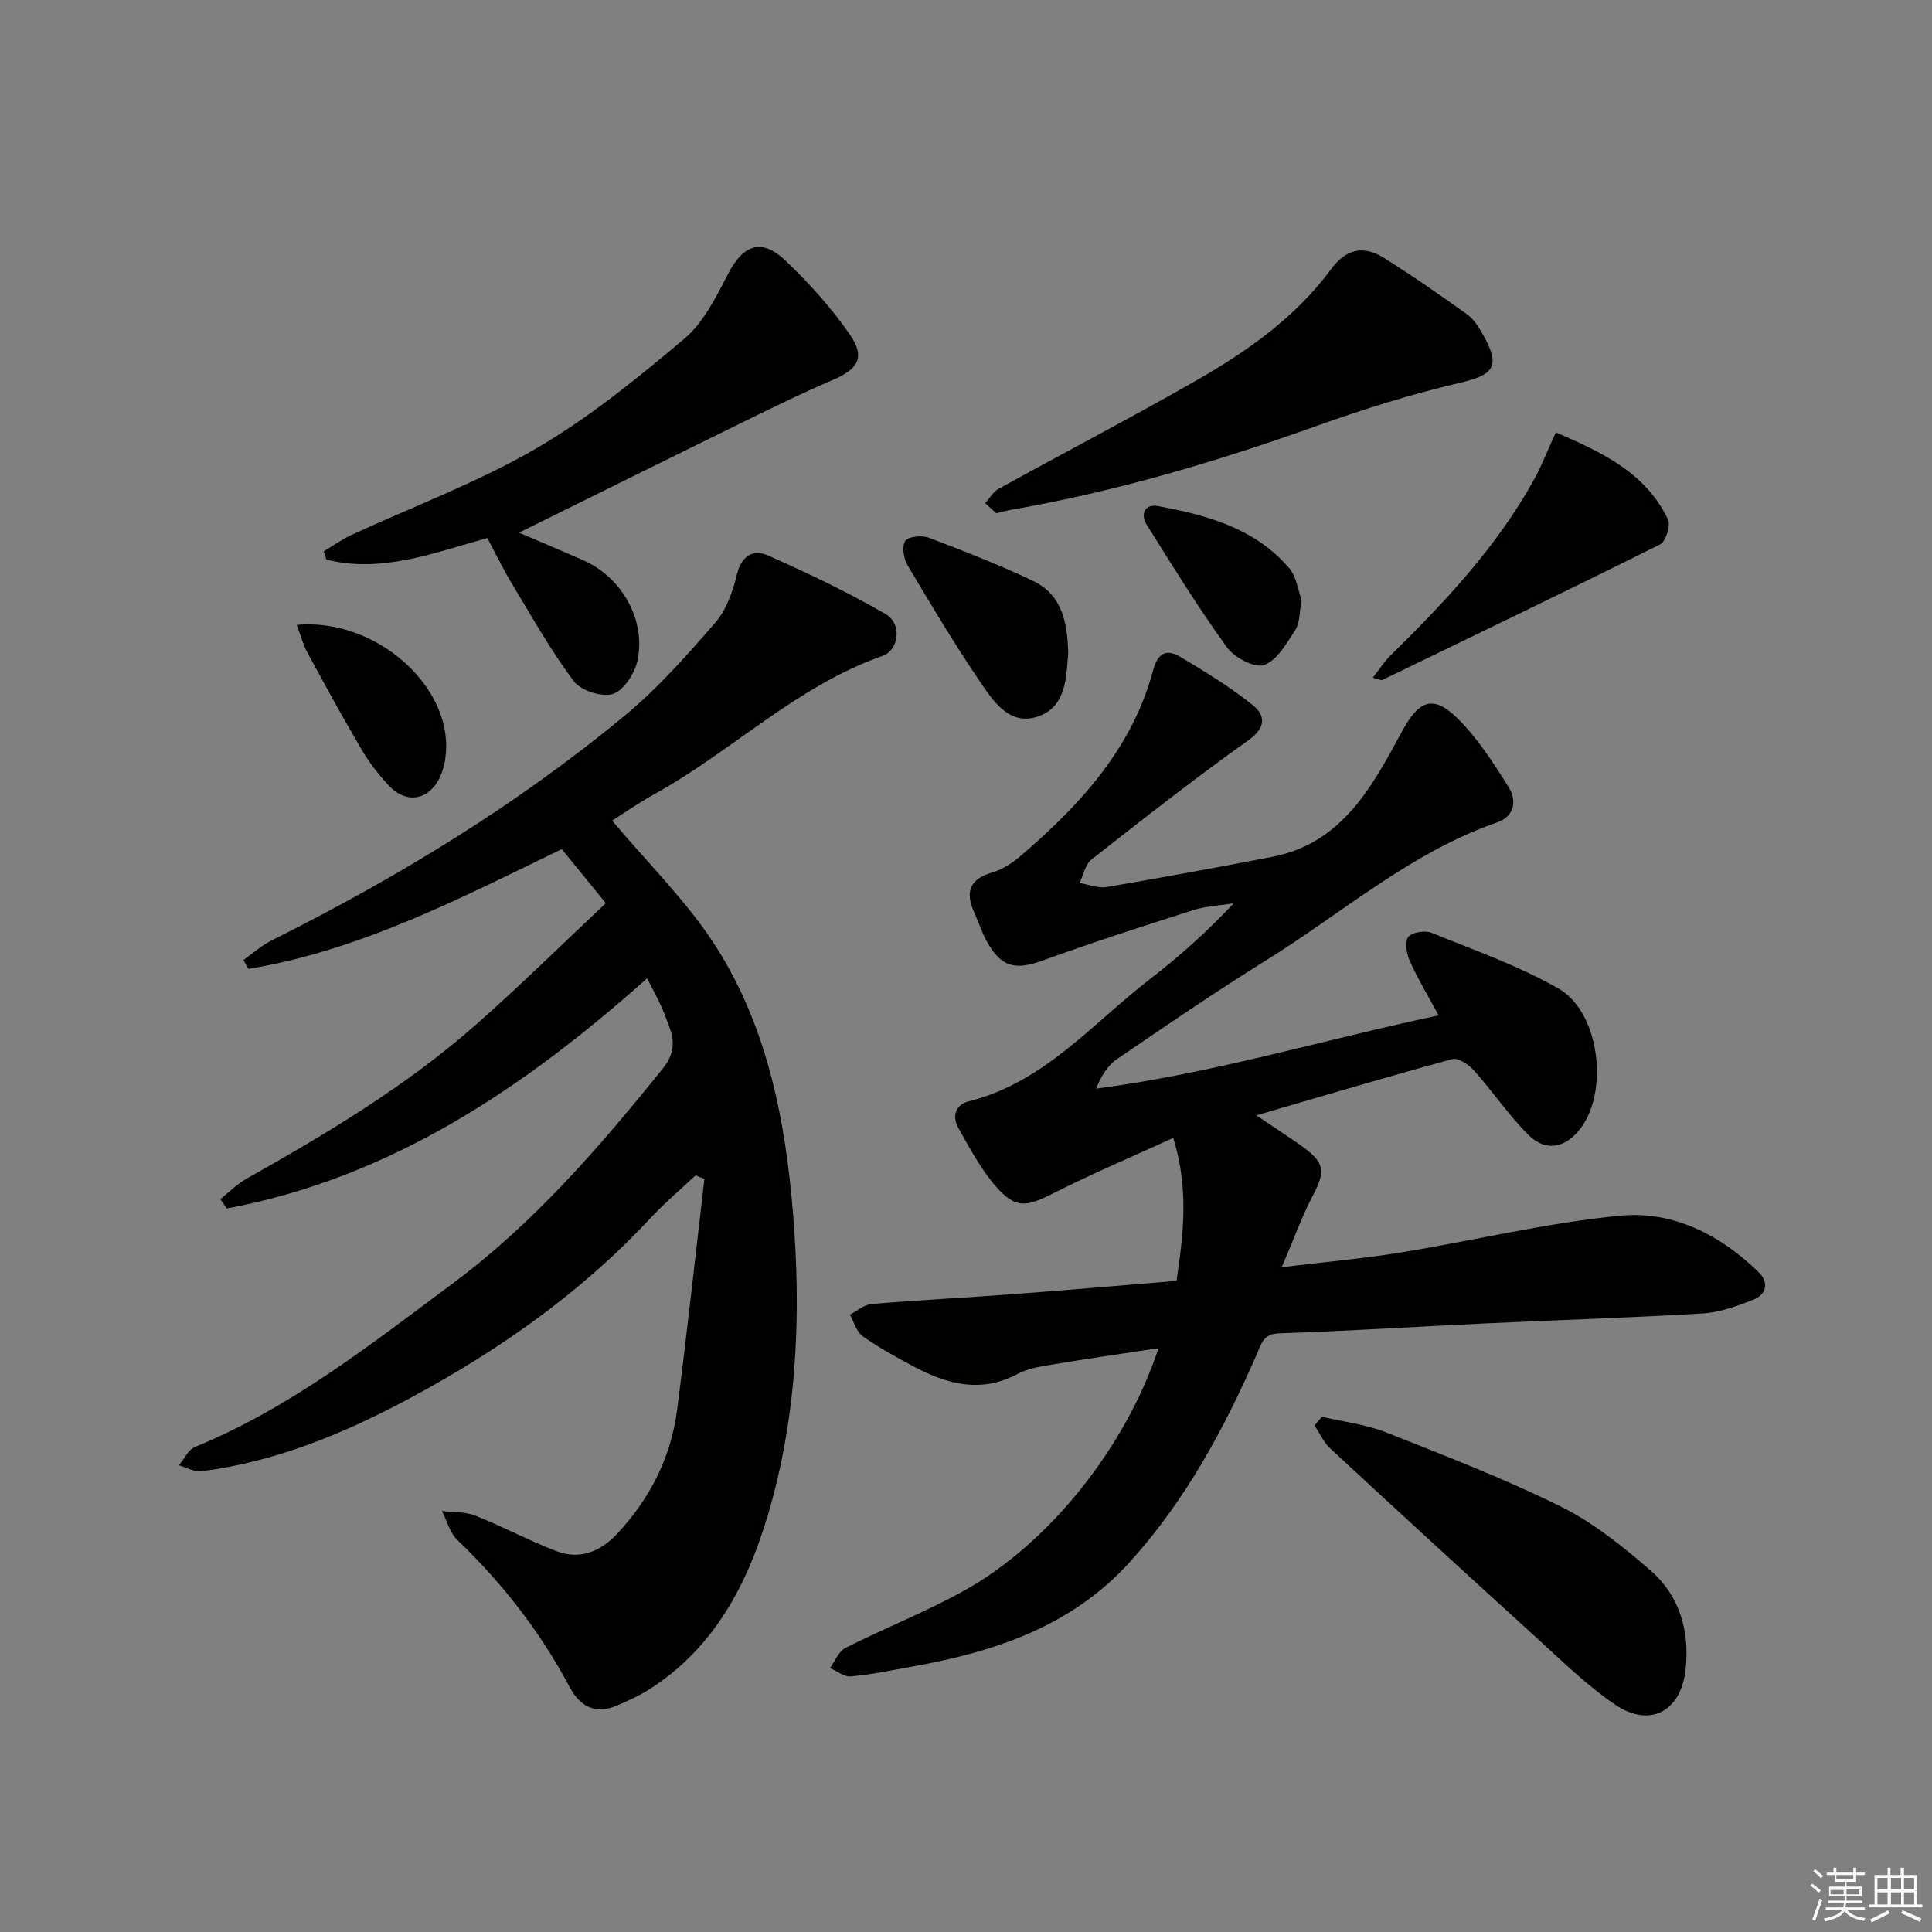<svg enable-background="new 0 0 400 400" viewBox="0 0 400 400" xmlns="http://www.w3.org/2000/svg"><rect x="0" y="0" width="400" height="400" fill="#808080" stroke="none"/><g fill="#010100"><path d="m297.85 210.22c-2.26-4.17-4.31-7.57-5.93-11.17-.68-1.51-1.14-3.94-.38-5.04.68-.98 3.46-1.44 4.82-.89 8.88 3.6 18.03 6.82 26.3 11.54 8.52 4.86 10.5 21.3 4.51 29.05-3.08 3.98-7.16 4.82-10.7 1.29-4.09-4.07-7.36-8.95-11.22-13.28-1.11-1.24-3.3-2.78-4.53-2.45-13.24 3.58-26.39 7.51-40.61 11.65 3.72 2.52 6.6 4.37 9.38 6.35 4.84 3.45 4.98 5.21 2.3 10.3-2.29 4.36-3.95 9.05-6.41 14.79 8.96-1.09 16.82-1.78 24.58-3.04 15.22-2.48 30.31-6.19 45.62-7.63 10.85-1.02 20.68 4 28.59 11.77 2.1 2.06 1.54 4.58-1.17 5.64-3.35 1.31-6.91 2.62-10.44 2.83-15.11.91-30.24 1.37-45.36 2.08-14.12.66-28.23 1.58-42.36 2.04-3.29.11-3.64 2.08-4.56 4.17-6.82 15.59-14.83 30.44-26.37 43.19-12.09 13.35-27.97 18.57-44.95 21.62-4.25.76-8.5 1.66-12.79 2.06-1.38.13-2.88-1.13-4.33-1.75 1.06-1.42 1.81-3.46 3.22-4.17 8.13-4.1 16.66-7.45 24.6-11.87 17.61-9.79 33.49-29.81 40.2-50.17-7.6 1.15-14.84 2.19-22.06 3.39-2.44.41-5.03.82-7.16 1.96-7.5 4-14.46 2.14-21.31-1.48-3.67-1.94-7.33-3.96-10.72-6.35-1.29-.91-1.79-2.94-2.65-4.46 1.49-.77 2.94-2.08 4.49-2.21 9.94-.83 19.9-1.33 29.84-2.08 11.07-.83 22.13-1.79 33.29-2.71 1.5-9.97 2.54-19.28-.67-29.6-8.61 3.94-16.91 7.45-24.94 11.52-5.49 2.78-7.71 3.19-11.79-1.48-3.11-3.56-5.39-7.89-7.74-12.04-1.33-2.36-.76-4.85 2.13-5.58 15.68-3.91 25.67-16.2 37.7-25.45 6.02-4.63 11.69-9.72 17.15-15.54-2.82.46-5.74.57-8.43 1.43-10.42 3.32-20.83 6.69-31.11 10.41-5.69 2.06-8.6 1.43-11.58-3.97-1.04-1.88-1.68-3.97-2.58-5.93-1.91-4.17-1.07-6.92 3.67-8.31 2.01-.59 3.99-1.81 5.61-3.18 12.44-10.6 23.37-22.37 27.74-38.7.98-3.65 2.8-4.46 5.6-2.79 5.2 3.1 10.42 6.28 15.11 10.07 2.46 1.99 2.76 4.54-.91 7.16-11.1 7.89-21.83 16.32-32.55 24.74-1.3 1.02-1.68 3.21-2.48 4.86 1.87.31 3.83 1.14 5.59.84 11.45-1.94 22.88-4.05 34.29-6.25 14.52-2.81 20.69-14.55 26.86-25.93 3.44-6.34 6.34-7.81 11.45-2.8 4.19 4.1 7.47 9.24 10.62 14.25 1.73 2.75 1.37 6.05-2.39 7.36-17.9 6.24-32.04 18.76-47.8 28.55-10.46 6.5-20.63 13.47-30.81 20.4-1.93 1.32-3.31 3.46-4.37 6.16 24.13-3.16 47.03-10.11 70.9-15.17z"/><path d="m126.73 169.9c7.32 8.7 15.12 16.36 20.98 25.29 10.22 15.58 14.3 33.61 16.1 51.88 2.1 21.24 1.66 42.66-3.91 63.36-4.22 15.69-11.14 30.41-25.87 39.58-1.96 1.22-4.11 2.15-6.23 3.07-4.51 1.96-7.66.32-9.88-3.83-6.08-11.4-13.89-21.46-23.22-30.4-1.56-1.49-2.16-3.98-3.2-6.01 2.29.28 4.76.11 6.84.93 5.68 2.25 11.11 5.15 16.8 7.36 4.89 1.89 9.18.11 12.63-3.58 6.77-7.25 11.14-15.77 12.41-25.61 2.05-15.93 3.79-31.9 5.66-47.85-.61-.25-1.23-.49-1.84-.74-3.15 2.97-6.49 5.78-9.43 8.95-14.35 15.43-31.44 27.37-49.79 37.23-13.41 7.2-27.65 13.11-43.05 15.08-1.49.19-3.12-.79-4.69-1.23 1.09-1.3 1.93-3.23 3.32-3.8 19.83-8.12 36.45-21.27 53.39-33.87 16.83-12.52 30.44-28.29 43.52-44.54 2.14-2.66 2.51-5.25 1.41-8.27-.57-1.56-1.12-3.12-1.81-4.62-.81-1.78-1.76-3.49-2.89-5.73-25.61 22.81-53.14 41.31-87.04 47.66-.44-.65-.88-1.29-1.32-1.94 1.79-1.42 3.43-3.11 5.4-4.22 16.7-9.39 33.13-19.22 47.56-31.94 9.09-8.02 17.72-16.54 26.85-25.12-3.45-4.23-6.24-7.64-9.13-11.19-21.18 10.28-41.77 20.98-64.86 24.8-.35-.62-.7-1.23-1.05-1.85 1.97-1.37 3.8-3.02 5.92-4.08 25.98-12.98 50.69-28.01 73.08-46.55 6.86-5.68 12.87-12.49 18.73-19.25 2.28-2.63 3.6-6.41 4.44-9.89.94-3.94 3.36-5.33 6.43-3.98 8.3 3.67 16.54 7.59 24.38 12.14 3.41 1.98 2.8 7.44-.69 8.67-17.77 6.25-31.11 19.71-47.22 28.62-3.21 1.77-6.21 3.88-8.73 5.47z"/><path d="m100.9 111.39c-11.28 3.14-21.95 7.32-33.31 4.47-.19-.57-.39-1.15-.58-1.72 1.87-1.11 3.66-2.4 5.62-3.32 12.79-5.93 26.15-10.88 38.29-17.92 10.99-6.37 21.03-14.58 30.79-22.79 3.98-3.35 6.55-8.64 9.04-13.42 3.14-6.05 6.91-7.47 11.88-2.73 4.89 4.66 9.51 9.79 13.34 15.33 3.26 4.71 1.67 7.15-3.55 9.38-6.7 2.86-13.24 6.1-19.79 9.31-15.03 7.37-30.02 14.81-45.18 22.3 4.14 1.77 8.67 3.68 13.18 5.65 7.93 3.46 13.06 12.13 11.41 20.61-.53 2.71-2.78 6.3-5.08 7.11-2.23.78-6.68-.64-8.15-2.6-4.77-6.33-8.67-13.33-12.78-20.13-1.8-2.96-3.3-6.09-5.13-9.53z"/><path d="m206.26 106.26c-.59-.54-1.45-1.32-2.3-2.1.93-1.01 1.68-2.35 2.82-2.97 13.66-7.54 27.51-14.75 41.04-22.5 10.57-6.05 20.5-13.08 27.85-23.07 3.05-4.14 6.7-4.83 10.78-2.27 5.9 3.69 11.63 7.67 17.29 11.73 1.42 1.02 2.46 2.71 3.34 4.29 3.66 6.51 2.24 8.23-4.88 9.9-9.98 2.34-19.84 5.42-29.5 8.88-20.67 7.39-41.62 13.61-63.27 17.38-.83.13-1.63.37-3.17.73z"/><path d="m273.68 293.33c4.44 1.04 9.09 1.57 13.29 3.23 12.18 4.81 24.45 9.55 36.17 15.35 6.74 3.34 12.84 8.26 18.58 13.23 5.99 5.19 8.09 12.42 7.29 20.32-.89 8.86-7.39 12.41-14.69 7.42-5.86-4-11-9.07-16.28-13.87-14.27-12.97-28.48-26.01-42.63-39.12-1.37-1.27-2.18-3.16-3.25-4.76.5-.6 1.01-1.2 1.52-1.8z"/><path d="m322.12 89.52c9.31 4.05 18.47 8.16 23.21 17.99.6 1.25-.44 4.6-1.61 5.19-19.11 9.54-38.37 18.8-57.6 28.11-.11.06-.31-.07-1.9-.48 1.42-1.82 2.38-3.37 3.65-4.61 11.3-11.07 22.07-22.56 29.79-36.53 1.57-2.88 2.76-5.97 4.46-9.67z"/><path d="m221.16 135.28c-.42 5.11-.42 11.23-6.48 13.13-5.75 1.81-9.07-3.28-11.79-7.29-5.31-7.83-10.17-15.96-14.99-24.1-.82-1.38-1.21-3.91-.47-5.03.62-.93 3.43-1.21 4.85-.67 7.28 2.76 14.55 5.6 21.58 8.94 6.07 2.87 7.15 8.69 7.3 15.02z"/><path d="m269.49 124.25c-.5 2.63-.36 4.71-1.27 6.11-1.81 2.77-3.77 6.34-6.49 7.32-1.95.71-6.19-1.55-7.74-3.7-5.9-8.16-11.2-16.77-16.56-25.32-1.39-2.22-.4-4.38 2.28-3.89 10.16 1.87 20.12 4.57 27.19 12.85 1.58 1.86 1.9 4.77 2.59 6.63z"/><path d="m61.43 129.37c16.25-1.47 32.02 12.5 30.89 26.5-.13 1.62-.47 3.32-1.13 4.79-2.22 5.01-6.96 5.94-10.68 1.99-2.14-2.27-4.09-4.82-5.67-7.51-3.87-6.56-7.52-13.25-11.15-19.94-.92-1.68-1.41-3.6-2.26-5.83z"/></g><path d="m374.8 390.4.4-.4c.7.5 1.3 1 1.8 1.4l-.5.5c-.5-.6-1.1-1.1-1.7-1.5zm1 7.3-.6-.3c.5-1.4 1.1-2.8 1.5-4.3.2.1.4.2.6.3-.5 1.3-1 2.8-1.5 4.3zm-.4-10.3.4-.4c.4.3 1 .8 1.7 1.4l-.5.5c-.4-.5-1-1-1.6-1.5zm2.5.3h1.7v-1h.6v1h3.5v-1h.6v1h1.8v.5h-1.8v1.4h-2v1h3.2v2h-3.2v.9h3.3v.5h-3.4c0 .3-.1.6-.1.9h4v.5h-3.7c.7.9 1.9 1.5 3.8 1.7-.1.2-.2.4-.3.6-2.1-.4-3.5-1.1-4-2.1-.4 1-1.8 1.7-4 2.2-.1-.2-.2-.4-.3-.6 2.1-.4 3.4-1 3.8-1.8h-3.4v-.5h3.6c.1-.3.1-.6.2-.9h-3.3v-.5h3.4c0-.3 0-.6 0-.9h-3.2v-2h3.3v-1h-2.1v-1.4h-1.7v-.5zm1.1 3.5v1h2.7c0-.3 0-.4 0-.4 0-.1 0-.2 0-.2 0-.1 0-.2 0-.3h-2.7zm1.2-3v.9h3.5v-.9zm4.7 3h-2.6v.6.4h2.6z" fill="#fafafb"/><path d="m393.6 386.7h.6v1.5h2.7v6.1h1.1v.6h-11v-.6h1.1v-6.1h2.7v-1.5h.6v1.5h2.1v-1.5zm-2.7 8.8.4.6c-1.2.6-2.5 1.3-3.8 1.9-.1-.2-.2-.4-.3-.6 1.2-.6 2.5-1.2 3.7-1.9zm-2.2-6.7v2.4h2.1v-2.4zm0 3v2.5h2.1v-2.5zm2.8-3v2.4h2.1v-2.4zm0 3v2.5h2.1v-2.5zm6 6.1c-1.4-.7-2.7-1.3-3.9-1.8l.3-.6c1.5.6 2.7 1.2 3.9 1.7zm-1.2-9.1h-2.1v2.4h2.1zm-2.1 3v2.5h2.1v-2.5z" fill="#fafafb"/></svg>